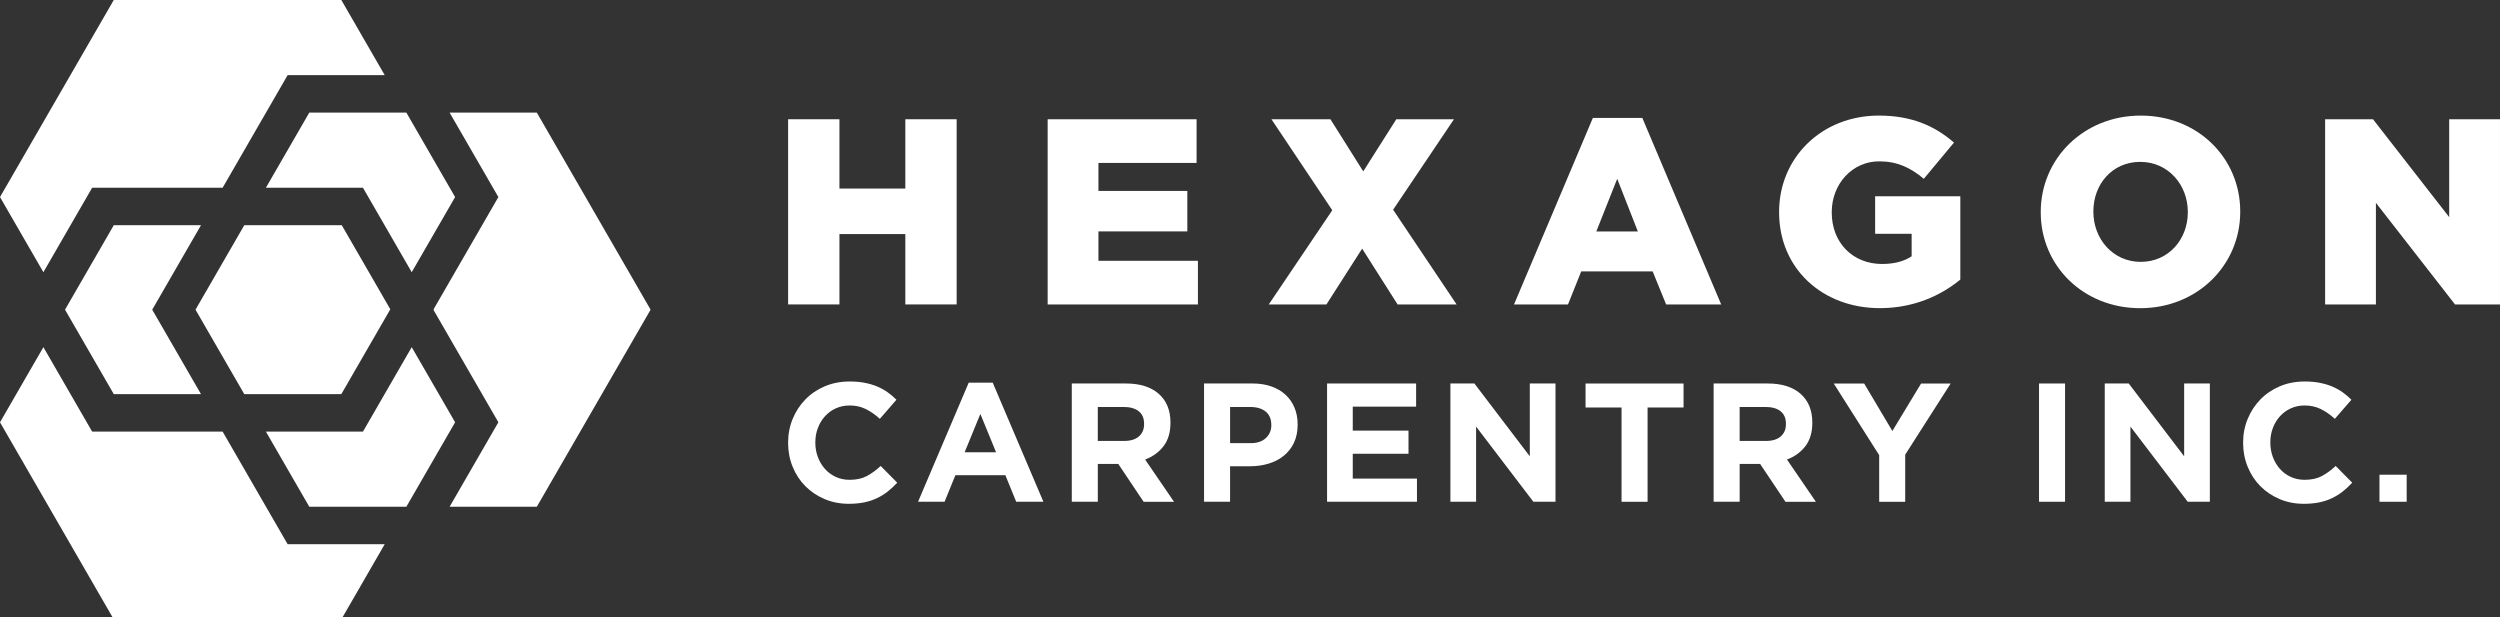 <?xml version="1.0" encoding="UTF-8"?>
<svg id="Layer_1" xmlns="http://www.w3.org/2000/svg" version="1.1" viewBox="0 0 1159.28 286.14">
  <rect x="0" y="0" width="1159.28" height="286.14" fill="#333333" stroke="none"/>
  <!-- Generator: Adobe Illustrator 29.0.0, SVG Export Plug-In . SVG Version: 2.1.0 Build 186)  -->
  <defs>
    <style>
      .st0 {
        fill: #fff;
      }

      .st1 {
        fill: #255b8d;
      }

      .st2 {
        fill: #398dcc;
      }
    </style>
  </defs>
  <g>
    <path class="st1" d="M-3406.2,31.12h18.61v25.14h23.89v-25.14h18.61v67.16h-18.61v-25.52h-23.89v25.52h-18.61V31.12Z"/>
    <path class="st1" d="M-3312.08,31.12h54.02v15.83h-35.6v10.17h32.24v14.68h-32.24v10.65h36.08v15.83h-54.5V31.12Z"/>
    <path class="st1" d="M-3208.84,64.13l-22.07-33.01h21.4l11.9,18.9,11.99-18.9h20.92l-22.07,32.81,23.03,34.35h-21.4l-12.86-20.25-12.95,20.25h-20.92l23.03-34.16Z"/>
    <path class="st1" d="M-3114.33,30.64h17.94l28.59,67.64h-19.96l-4.89-11.99h-25.91l-4.8,11.99h-19.57l28.59-67.64ZM-3098.02,71.81l-7.48-19.09-7.58,19.09h15.06Z"/>
    <path class="st1" d="M-3046.78,64.9v-.19c0-19.57,15.35-34.93,36.17-34.93,11.8,0,20.15,3.65,27.25,9.79l-10.94,13.14c-4.8-4.03-9.59-6.33-16.21-6.33-9.69,0-17.17,8.16-17.17,18.42v.19c0,10.84,7.58,18.61,18.23,18.61,4.51,0,7.96-.96,10.75-2.78v-8.16h-13.24v-13.62h30.9v30.22c-7.1,5.85-16.98,10.36-29.17,10.36-20.92,0-36.56-14.39-36.56-34.73Z"/>
    <path class="st1" d="M-2951.89,64.9v-.19c0-19.29,15.54-34.93,36.27-34.93s36.08,15.45,36.08,34.73v.19c0,19.29-15.54,34.92-36.27,34.92s-36.08-15.45-36.08-34.73ZM-2898.54,64.9v-.19c0-9.69-7-18.13-17.27-18.13s-16.98,8.25-16.98,17.94v.19c0,9.69,7.01,18.13,17.18,18.13s17.08-8.25,17.08-17.94Z"/>
    <path class="st1" d="M-2848.75,31.12h17.37l27.63,35.5V31.12h18.42v67.16h-16.31l-28.69-36.84v36.84h-18.42V31.12Z"/>
  </g>
  <g>
    <path class="st1" d="M-3353.43,166.11c-1.19.94-2.48,1.75-3.89,2.42s-2.95,1.19-4.63,1.53c-1.68.35-3.55.52-5.64.52-3.15,0-6.07-.57-8.76-1.72s-5.02-2.71-6.99-4.69-3.49-4.32-4.6-7.02-1.65-5.58-1.65-8.64v-.12c0-3.06.55-5.93,1.65-8.61s2.63-5.03,4.6-7.05c1.96-2.02,4.31-3.62,7.05-4.78,2.74-1.16,5.76-1.75,9.07-1.75,2,0,3.83.16,5.48.49,1.66.33,3.16.78,4.5,1.35,1.35.57,2.59,1.27,3.74,2.08,1.14.82,2.21,1.72,3.19,2.7l-6,6.92c-1.68-1.51-3.38-2.7-5.12-3.55-1.74-.86-3.69-1.29-5.85-1.29-1.8,0-3.46.35-4.99,1.04-1.53.7-2.85,1.65-3.95,2.88-1.1,1.23-1.96,2.65-2.57,4.26-.61,1.61-.92,3.34-.92,5.18v.12c0,1.84.31,3.58.92,5.21.61,1.63,1.46,3.06,2.54,4.29s2.39,2.2,3.92,2.91c1.53.71,3.22,1.07,5.06,1.07,2.45,0,4.52-.45,6.22-1.35,1.69-.9,3.38-2.12,5.05-3.68l6.01,6.07c-1.1,1.18-2.25,2.25-3.43,3.19Z"/>
    <path class="st1" d="M-3306.86,169.85l-3.92-9.62h-18.14l-3.92,9.62h-9.62l18.38-43.2h8.7l18.38,43.2h-9.87ZM-3319.85,137.99l-5.7,13.91h11.4l-5.7-13.91Z"/>
    <path class="st1" d="M-3260.66,169.85l-9.19-13.73h-7.41v13.73h-9.44v-42.89h19.61c5.11,0,9.08,1.25,11.92,3.74,2.84,2.49,4.26,5.96,4.26,10.42v.12c0,3.47-.85,6.3-2.54,8.49-1.7,2.19-3.91,3.79-6.65,4.81l10.48,15.32h-11.03ZM-3260.47,141.6c0-2.04-.65-3.57-1.96-4.6s-3.12-1.53-5.45-1.53h-9.38v12.32h9.56c2.33,0,4.12-.55,5.36-1.65,1.25-1.1,1.87-2.57,1.87-4.41v-.12Z"/>
    <path class="st1" d="M-3206.12,148.46c-.9,1.88-2.14,3.45-3.71,4.72-1.57,1.27-3.41,2.22-5.51,2.85-2.1.63-4.36.95-6.77.95h-7.17v12.87h-9.44v-42.89h17.53c2.57,0,4.87.36,6.89,1.07,2.02.71,3.74,1.73,5.15,3.03,1.41,1.31,2.49,2.87,3.25,4.69.76,1.82,1.13,3.83,1.13,6.04v.12c0,2.49-.45,4.68-1.35,6.56ZM-3214.33,141.97c0-2.12-.68-3.74-2.05-4.84-1.37-1.1-3.24-1.65-5.61-1.65h-7.29v13.11h7.48c2.37,0,4.21-.62,5.51-1.87s1.96-2.79,1.96-4.63v-.12Z"/>
    <path class="st1" d="M-3194.11,169.85v-42.89h32.29v8.39h-22.98v8.7h20.22v8.4h-20.22v9.01h23.29v8.39h-32.6Z"/>
    <path class="st1" d="M-3119.29,169.85l-20.77-27.27v27.27h-9.31v-42.89h8.7l20.1,26.41v-26.41h9.31v42.89h-8.03Z"/>
    <path class="st1" d="M-3077.87,135.66v34.19h-9.44v-34.19h-13.05v-8.7h35.54v8.7h-13.05Z"/>
    <path class="st1" d="M-3027.87,169.85l-9.19-13.73h-7.41v13.73h-9.44v-42.89h19.61c5.11,0,9.08,1.25,11.92,3.74,2.84,2.49,4.26,5.96,4.26,10.42v.12c0,3.47-.85,6.3-2.54,8.49-1.7,2.19-3.91,3.79-6.65,4.81l10.48,15.32h-11.03ZM-3027.68,141.6c0-2.04-.65-3.57-1.96-4.6s-3.12-1.53-5.45-1.53h-9.38v12.32h9.56c2.33,0,4.12-.55,5.36-1.65,1.25-1.1,1.87-2.57,1.87-4.41v-.12Z"/>
    <path class="st1" d="M-2984.42,152.75v17.1h-9.44v-16.91l-16.48-25.98h11.03l10.23,17.22,10.42-17.22h10.72l-16.48,25.8Z"/>
    <path class="st1" d="M-2935.89,169.85v-42.89h9.44v42.89h-9.44Z"/>
    <path class="st1" d="M-2881.97,169.85l-20.77-27.27v27.27h-9.31v-42.89h8.7l20.1,26.41v-26.41h9.31v42.89h-8.03Z"/>
    <path class="st1" d="M-2825.72,166.11c-1.18.94-2.48,1.75-3.89,2.42s-2.95,1.19-4.63,1.53c-1.68.35-3.55.52-5.64.52-3.15,0-6.07-.57-8.76-1.72s-5.02-2.71-6.99-4.69-3.49-4.32-4.6-7.02c-1.1-2.7-1.65-5.58-1.65-8.64v-.12c0-3.06.55-5.93,1.65-8.61,1.1-2.68,2.63-5.03,4.6-7.05,1.96-2.02,4.31-3.62,7.05-4.78,2.74-1.16,5.76-1.75,9.07-1.75,2,0,3.83.16,5.48.49,1.65.33,3.16.78,4.5,1.35,1.35.57,2.59,1.27,3.74,2.08,1.14.82,2.21,1.72,3.19,2.7l-6.01,6.92c-1.67-1.51-3.38-2.7-5.12-3.55-1.74-.86-3.69-1.29-5.85-1.29-1.8,0-3.46.35-4.99,1.04-1.53.7-2.85,1.65-3.95,2.88-1.1,1.23-1.96,2.65-2.57,4.26-.61,1.61-.92,3.34-.92,5.18v.12c0,1.84.31,3.58.92,5.21.61,1.63,1.46,3.06,2.54,4.29,1.08,1.23,2.39,2.2,3.92,2.91s3.22,1.07,5.06,1.07c2.45,0,4.52-.45,6.22-1.35,1.7-.9,3.38-2.12,5.06-3.68l6,6.07c-1.1,1.18-2.25,2.25-3.43,3.19Z"/>
    <path class="st1" d="M-2812.42,169.85v-9.8h9.87v9.8h-9.87Z"/>
  </g>
  <g>
    <polygon class="st2" points="-3191.63 -12.43 -3244.39 -103.81 -3224.27 -138.65 -3201.66 -99.49 -3141.15 -99.49 -3111 -47.27 -3065.99 -47.27 -3086.11 -12.43 -3191.63 -12.43"/>
    <polygon class="st2" points="-3244.39 -208.25 -3191.63 -299.63 -3086.11 -299.63 -3065.99 -264.79 -3111 -264.79 -3141.15 -212.57 -3201.66 -212.57 -3224.27 -173.41 -3244.39 -208.25"/>
    <polygon class="st2" points="-3035.9 -64.65 -3013.29 -103.81 -3043.33 -155.85 -3043.22 -156.04 -3043.33 -156.22 -3013.29 -208.25 -3035.9 -247.41 -2995.45 -247.41 -2942.7 -156.03 -2995.45 -64.65 -3035.9 -64.65"/>
    <g>
      <polygon class="st2" points="-3151.19 -195.19 -3191.63 -195.19 -3214.24 -156.03 -3191.63 -116.87 -3151.19 -116.87 -3173.8 -156.03 -3151.19 -195.19"/>
      <polygon class="st2" points="-3076.08 -99.49 -3121.09 -99.49 -3100.97 -64.65 -3055.96 -64.65 -3033.35 -103.81 -3053.47 -138.65 -3076.08 -99.49"/>
      <polygon class="st2" points="-3053.47 -173.41 -3033.35 -208.25 -3055.96 -247.41 -3100.97 -247.41 -3121.09 -212.57 -3076.08 -212.57 -3053.47 -173.41"/>
      <polygon class="st2" points="-3085.9 -195.19 -3131.12 -195.19 -3153.73 -156.03 -3131.12 -116.87 -3086.11 -116.87 -3063.4 -156.21 -3085.9 -195.19"/>
    </g>
  </g>
  <g>
    <path class="st1" d="M-2163.11-152.94h23.8v32.14h30.55v-32.14h23.8v85.87h-23.8v-32.63h-30.55v32.63h-23.8v-85.87Z"/>
    <path class="st1" d="M-2042.77-152.94h69.07v20.24h-45.51v13h41.22v18.77h-41.22v13.62h46.13v20.24h-69.68v-85.87Z"/>
    <path class="st1" d="M-1910.77-110.75l-28.22-42.2h27.36l15.21,24.17,15.33-24.17h26.74l-28.22,41.95,29.44,43.92h-27.36l-16.44-25.88-16.56,25.88h-26.74l29.44-43.67Z"/>
    <path class="st1" d="M-1789.94-153.56h22.94l36.56,86.48h-25.52l-6.26-15.33h-33.12l-6.13,15.33h-25.03l36.56-86.48ZM-1769.08-100.93l-9.57-24.41-9.69,24.41h19.26Z"/>
    <path class="st1" d="M-1703.57-109.76v-.24c0-25.03,19.63-44.65,46.25-44.65,15.09,0,25.76,4.66,34.84,12.51l-13.99,16.81c-6.13-5.15-12.27-8.1-20.73-8.1-12.39,0-21.96,10.43-21.96,23.55v.24c0,13.86,9.69,23.8,23.31,23.8,5.77,0,10.18-1.23,13.74-3.56v-10.43h-16.93v-17.42h39.5v38.64c-9.08,7.48-21.71,13.25-37.29,13.25-26.74,0-46.74-18.4-46.74-44.41Z"/>
    <path class="st1" d="M-1582.25-109.76v-.24c0-24.66,19.87-44.65,46.37-44.65s46.13,19.75,46.13,44.41v.25c0,24.66-19.87,44.65-46.37,44.65s-46.13-19.75-46.13-44.41ZM-1514.04-109.76v-.24c0-12.39-8.95-23.19-22.08-23.19s-21.72,10.55-21.72,22.94v.25c0,12.39,8.96,23.18,21.96,23.18s21.84-10.55,21.84-22.94Z"/>
    <path class="st1" d="M-1450.38-152.94h22.2l35.33,45.39v-45.39h23.55v85.87h-20.85l-36.68-47.11v47.11h-23.55v-85.87Z"/>
  </g>
  <g>
    <path class="st1" d="M-2116.88,19.64c-1.52,1.2-3.17,2.23-4.98,3.1-1.8.86-3.77,1.52-5.91,1.96-2.14.44-4.54.67-7.21.67-4.02,0-7.76-.73-11.2-2.19s-6.42-3.46-8.93-5.99c-2.51-2.53-4.47-5.52-5.88-8.97s-2.12-7.13-2.12-11.05v-.16c0-3.92.71-7.59,2.12-11.01,1.41-3.42,3.37-6.43,5.88-9.01,2.51-2.59,5.51-4.62,9.01-6.11,3.5-1.49,7.36-2.23,11.6-2.23,2.56,0,4.9.21,7.01.63,2.12.42,4.04.99,5.76,1.72,1.72.73,3.32,1.62,4.78,2.66,1.46,1.05,2.82,2.19,4.07,3.45l-7.68,8.85c-2.14-1.93-4.32-3.45-6.54-4.54-2.22-1.1-4.71-1.65-7.48-1.65-2.3,0-4.43.44-6.39,1.33-1.96.89-3.64,2.12-5.05,3.68-1.41,1.57-2.51,3.38-3.29,5.45-.78,2.06-1.17,4.27-1.17,6.62v.16c0,2.35.39,4.57,1.17,6.66.78,2.09,1.87,3.92,3.25,5.48,1.38,1.57,3.06,2.81,5.01,3.72,1.96.91,4.11,1.37,6.46,1.37,3.13,0,5.78-.57,7.95-1.72,2.17-1.15,4.32-2.71,6.46-4.7l7.68,7.76c-1.41,1.51-2.87,2.87-4.39,4.07Z"/>
    <path class="st1" d="M-2057.34,24.42l-5.01-12.3h-23.19l-5.01,12.3h-12.3l23.5-55.23h11.12l23.5,55.23h-12.61ZM-2073.95-16.32l-7.29,17.78h14.57l-7.29-17.78Z"/>
    <path class="st1" d="M-1998.27,24.42l-11.75-17.55h-9.48v17.55h-12.07V-30.42h25.07c6.53,0,11.61,1.59,15.24,4.78,3.63,3.19,5.45,7.63,5.45,13.32v.16c0,4.44-1.09,8.06-3.25,10.85-2.17,2.79-5,4.84-8.5,6.15l13.4,19.59h-14.1ZM-1998.04-11.69c0-2.61-.84-4.57-2.51-5.88s-4-1.96-6.97-1.96h-11.99V-3.78h12.22c2.98,0,5.26-.71,6.86-2.12,1.59-1.41,2.39-3.29,2.39-5.64v-.16Z"/>
    <path class="st1" d="M-1928.54-2.92c-1.15,2.4-2.73,4.41-4.74,6.03-2.01,1.62-4.36,2.83-7.05,3.64-2.69.81-5.58,1.21-8.66,1.21h-9.17v16.45h-12.07V-30.42h22.41c3.29,0,6.23.46,8.81,1.37,2.58.91,4.78,2.21,6.58,3.88,1.8,1.67,3.19,3.67,4.15,5.99.97,2.32,1.45,4.9,1.45,7.72v.16c0,3.19-.58,5.98-1.72,8.38ZM-1939.04-11.22c0-2.72-.88-4.78-2.62-6.19-1.75-1.41-4.14-2.12-7.17-2.12h-9.32V-2.76h9.56c3.03,0,5.38-.8,7.05-2.39s2.51-3.56,2.51-5.91v-.16Z"/>
    <path class="st1" d="M-1913.19,24.42V-30.42h41.29v10.73h-29.38v11.12h25.85V2.17h-25.85v11.52h29.77v10.73h-41.68Z"/>
    <path class="st1" d="M-1817.53,24.42l-26.56-34.86V24.42h-11.91V-30.42h11.12l25.7,33.77V-30.42h11.91V24.42h-10.26Z"/>
    <path class="st1" d="M-1764.57-19.29V24.42h-12.07V-19.29h-16.69v-11.12h45.44v11.12h-16.69Z"/>
    <path class="st1" d="M-1700.64,24.42l-11.75-17.55h-9.48v17.55h-12.07V-30.42h25.07c6.53,0,11.61,1.59,15.24,4.78,3.63,3.19,5.45,7.63,5.45,13.32v.16c0,4.44-1.09,8.06-3.25,10.85-2.17,2.79-5,4.84-8.5,6.15l13.4,19.59h-14.1ZM-1700.4-11.69c0-2.61-.84-4.57-2.51-5.88s-4-1.96-6.97-1.96h-11.99V-3.78h12.22c2.98,0,5.26-.71,6.86-2.12,1.59-1.41,2.39-3.29,2.39-5.64v-.16Z"/>
    <path class="st1" d="M-1645.09,2.57v21.86h-12.07V2.8l-21.07-33.22h14.1l13.08,22.02,13.32-22.02h13.71l-21.07,32.98Z"/>
    <path class="st1" d="M-1583.05,24.42V-30.42h12.07V24.42h-12.07Z"/>
    <path class="st1" d="M-1514.1,24.42l-26.56-34.86V24.42h-11.91V-30.42h11.12l25.7,33.77V-30.42h11.91V24.42h-10.26Z"/>
    <path class="st1" d="M-1442.18,19.64c-1.51,1.2-3.17,2.23-4.97,3.1-1.8.86-3.77,1.52-5.91,1.96-2.14.44-4.54.67-7.21.67-4.02,0-7.76-.73-11.2-2.19s-6.42-3.46-8.93-5.99c-2.51-2.53-4.47-5.52-5.88-8.97-1.41-3.45-2.12-7.13-2.12-11.05v-.16c0-3.92.7-7.59,2.12-11.01,1.41-3.42,3.37-6.43,5.88-9.01,2.51-2.59,5.51-4.62,9.01-6.11,3.5-1.49,7.36-2.23,11.59-2.23,2.56,0,4.9.21,7.01.63,2.12.42,4.04.99,5.76,1.72,1.72.73,3.32,1.62,4.78,2.66,1.46,1.05,2.82,2.19,4.07,3.45l-7.68,8.85c-2.14-1.93-4.32-3.45-6.54-4.54-2.22-1.1-4.71-1.65-7.48-1.65-2.3,0-4.43.44-6.39,1.33-1.96.89-3.64,2.12-5.05,3.68-1.41,1.57-2.51,3.38-3.29,5.45-.78,2.06-1.17,4.27-1.17,6.62v.16c0,2.35.39,4.57,1.17,6.66.78,2.09,1.87,3.92,3.25,5.48,1.38,1.57,3.06,2.81,5.01,3.72,1.96.91,4.11,1.37,6.46,1.37,3.13,0,5.78-.57,7.95-1.72,2.17-1.15,4.32-2.71,6.46-4.7l7.68,7.76c-1.41,1.51-2.87,2.87-4.39,4.07Z"/>
    <path class="st1" d="M-1425.18,24.42v-12.54h12.61v12.54h-12.61Z"/>
  </g>
  <g>
    <polygon class="st2" points="-2475.81 78.95 -2528.57 -12.43 -2508.45 -47.27 -2485.84 -8.11 -2425.33 -8.11 -2395.18 44.11 -2350.17 44.11 -2370.29 78.95 -2475.81 78.95"/>
    <polygon class="st2" points="-2528.57 -116.87 -2475.81 -208.25 -2370.29 -208.25 -2350.17 -173.41 -2395.18 -173.41 -2425.33 -121.19 -2485.84 -121.19 -2508.45 -82.03 -2528.57 -116.87"/>
    <polygon class="st2" points="-2320.07 26.73 -2297.47 -12.43 -2327.51 -64.47 -2327.4 -64.66 -2327.5 -64.84 -2297.47 -116.87 -2320.07 -156.03 -2279.63 -156.03 -2226.87 -64.65 -2279.63 26.73 -2320.07 26.73"/>
    <g>
      <polygon class="st2" points="-2435.37 -103.81 -2475.81 -103.81 -2498.42 -64.65 -2475.81 -25.49 -2435.37 -25.49 -2457.97 -64.65 -2435.37 -103.81"/>
      <polygon class="st2" points="-2360.26 -8.11 -2405.27 -8.11 -2385.15 26.73 -2340.14 26.73 -2317.53 -12.43 -2337.65 -47.27 -2360.26 -8.11"/>
      <polygon class="st2" points="-2337.65 -82.03 -2317.53 -116.87 -2340.14 -156.03 -2385.15 -156.03 -2405.27 -121.19 -2360.26 -121.19 -2337.65 -82.03"/>
      <polygon class="st2" points="-2370.08 -103.81 -2415.3 -103.81 -2437.91 -64.65 -2415.3 -25.49 -2370.29 -25.49 -2347.57 -64.83 -2370.08 -103.81"/>
    </g>
  </g>
  <rect class="st2" x="-3666.36" y="286.14" width="2543.5" height="699"/>
  <rect class="st1" x="-3666.36" y="985.14" width="2543.5" height="699"/>
  <g>
    <path class="st0" d="M-3406.2,710.67h18.61v25.14h23.89v-25.14h18.61v67.16h-18.61v-25.52h-23.89v25.52h-18.61v-67.16Z"/>
    <path class="st0" d="M-3312.08,710.67h54.02v15.83h-35.6v10.17h32.24v14.68h-32.24v10.65h36.08v15.83h-54.5v-67.16Z"/>
    <path class="st0" d="M-3208.84,743.68l-22.07-33.01h21.4l11.9,18.9,11.99-18.9h20.92l-22.07,32.81,23.03,34.35h-21.4l-12.86-20.25-12.95,20.25h-20.92l23.03-34.16Z"/>
    <path class="st0" d="M-3114.33,710.19h17.94l28.59,67.64h-19.96l-4.89-11.99h-25.91l-4.8,11.99h-19.57l28.59-67.64ZM-3098.02,751.35l-7.48-19.09-7.58,19.09h15.06Z"/>
    <path class="st0" d="M-3046.78,744.44v-.19c0-19.57,15.35-34.93,36.17-34.93,11.8,0,20.15,3.65,27.25,9.79l-10.94,13.14c-4.8-4.03-9.59-6.33-16.21-6.33-9.69,0-17.17,8.16-17.17,18.42v.19c0,10.84,7.58,18.61,18.23,18.61,4.51,0,7.96-.96,10.75-2.78v-8.16h-13.24v-13.62h30.9v30.22c-7.1,5.85-16.98,10.36-29.17,10.36-20.92,0-36.56-14.39-36.56-34.73Z"/>
    <path class="st0" d="M-2951.89,744.44v-.19c0-19.29,15.54-34.93,36.27-34.93s36.08,15.45,36.08,34.73v.19c0,19.29-15.54,34.92-36.27,34.92s-36.08-15.45-36.08-34.73ZM-2898.54,744.44v-.19c0-9.69-7-18.13-17.27-18.13s-16.98,8.25-16.98,17.94v.19c0,9.69,7.01,18.13,17.18,18.13s17.08-8.25,17.08-17.94Z"/>
    <path class="st0" d="M-2848.75,710.67h17.37l27.63,35.5v-35.5h18.42v67.16h-16.31l-28.69-36.84v36.84h-18.42v-67.16Z"/>
  </g>
  <g>
    <path class="st0" d="M-3353.43,845.66c-1.19.94-2.48,1.75-3.89,2.42s-2.95,1.19-4.63,1.53c-1.68.35-3.55.52-5.64.52-3.15,0-6.07-.57-8.76-1.72s-5.02-2.71-6.99-4.69-3.49-4.32-4.6-7.02-1.65-5.58-1.65-8.64v-.12c0-3.06.55-5.93,1.65-8.61s2.63-5.03,4.6-7.05c1.96-2.02,4.31-3.62,7.05-4.78,2.74-1.16,5.76-1.75,9.07-1.75,2,0,3.83.16,5.48.49,1.66.33,3.16.78,4.5,1.35,1.35.57,2.59,1.27,3.74,2.08,1.14.82,2.21,1.72,3.19,2.7l-6,6.92c-1.68-1.51-3.38-2.7-5.12-3.55-1.74-.86-3.69-1.29-5.85-1.29-1.8,0-3.46.35-4.99,1.04-1.53.7-2.85,1.65-3.95,2.88-1.1,1.23-1.96,2.65-2.57,4.26-.61,1.61-.92,3.34-.92,5.18v.12c0,1.84.31,3.58.92,5.21.61,1.63,1.46,3.06,2.54,4.29s2.39,2.2,3.92,2.91c1.53.71,3.22,1.07,5.06,1.07,2.45,0,4.52-.45,6.22-1.35,1.69-.9,3.38-2.12,5.05-3.68l6.01,6.07c-1.1,1.18-2.25,2.25-3.43,3.19Z"/>
    <path class="st0" d="M-3306.86,849.4l-3.92-9.62h-18.14l-3.92,9.62h-9.62l18.38-43.2h8.7l18.38,43.2h-9.87ZM-3319.85,817.53l-5.7,13.91h11.4l-5.7-13.91Z"/>
    <path class="st0" d="M-3260.66,849.4l-9.19-13.73h-7.41v13.73h-9.44v-42.89h19.61c5.11,0,9.08,1.25,11.92,3.74,2.84,2.49,4.26,5.96,4.26,10.42v.12c0,3.47-.85,6.3-2.54,8.49-1.7,2.19-3.91,3.79-6.65,4.81l10.48,15.32h-11.03ZM-3260.47,821.15c0-2.04-.65-3.57-1.96-4.6s-3.12-1.53-5.45-1.53h-9.38v12.32h9.56c2.33,0,4.12-.55,5.36-1.65,1.25-1.1,1.87-2.57,1.87-4.41v-.12Z"/>
    <path class="st0" d="M-3206.12,828.01c-.9,1.88-2.14,3.45-3.71,4.72-1.57,1.27-3.41,2.22-5.51,2.85-2.1.63-4.36.95-6.77.95h-7.17v12.87h-9.44v-42.89h17.53c2.57,0,4.87.36,6.89,1.07,2.02.71,3.74,1.73,5.15,3.03,1.41,1.31,2.49,2.87,3.25,4.69.76,1.82,1.13,3.83,1.13,6.04v.12c0,2.49-.45,4.68-1.35,6.56ZM-3214.33,821.51c0-2.12-.68-3.74-2.05-4.84-1.37-1.1-3.24-1.65-5.61-1.65h-7.29v13.11h7.48c2.37,0,4.21-.62,5.51-1.87s1.96-2.79,1.96-4.63v-.12Z"/>
    <path class="st0" d="M-3194.11,849.4v-42.89h32.29v8.39h-22.98v8.7h20.22v8.4h-20.22v9.01h23.29v8.39h-32.6Z"/>
    <path class="st0" d="M-3119.29,849.4l-20.77-27.27v27.27h-9.31v-42.89h8.7l20.1,26.41v-26.41h9.31v42.89h-8.03Z"/>
    <path class="st0" d="M-3077.87,815.2v34.19h-9.44v-34.19h-13.05v-8.7h35.54v8.7h-13.05Z"/>
    <path class="st0" d="M-3027.87,849.4l-9.19-13.73h-7.41v13.73h-9.44v-42.89h19.61c5.11,0,9.08,1.25,11.92,3.74,2.84,2.49,4.26,5.96,4.26,10.42v.12c0,3.47-.85,6.3-2.54,8.49-1.7,2.19-3.91,3.79-6.65,4.81l10.48,15.32h-11.03ZM-3027.68,821.15c0-2.04-.65-3.57-1.96-4.6s-3.12-1.53-5.45-1.53h-9.38v12.32h9.56c2.33,0,4.12-.55,5.36-1.65,1.25-1.1,1.87-2.57,1.87-4.41v-.12Z"/>
    <path class="st0" d="M-2984.42,832.3v17.1h-9.44v-16.91l-16.48-25.98h11.03l10.23,17.22,10.42-17.22h10.72l-16.48,25.8Z"/>
    <path class="st0" d="M-2935.89,849.4v-42.89h9.44v42.89h-9.44Z"/>
    <path class="st0" d="M-2881.97,849.4l-20.77-27.27v27.27h-9.31v-42.89h8.7l20.1,26.41v-26.41h9.31v42.89h-8.03Z"/>
    <path class="st0" d="M-2825.72,845.66c-1.18.94-2.48,1.75-3.89,2.42s-2.95,1.19-4.63,1.53c-1.68.35-3.55.52-5.64.52-3.15,0-6.07-.57-8.76-1.72s-5.02-2.71-6.99-4.69-3.49-4.32-4.6-7.02c-1.1-2.7-1.65-5.58-1.65-8.64v-.12c0-3.06.55-5.93,1.65-8.61,1.1-2.68,2.63-5.03,4.6-7.05,1.96-2.02,4.31-3.62,7.05-4.78,2.74-1.16,5.76-1.75,9.07-1.75,2,0,3.83.16,5.48.49,1.65.33,3.16.78,4.5,1.35,1.35.57,2.59,1.27,3.74,2.08,1.14.82,2.21,1.72,3.19,2.7l-6.01,6.92c-1.67-1.51-3.38-2.7-5.12-3.55-1.74-.86-3.69-1.29-5.85-1.29-1.8,0-3.46.35-4.99,1.04-1.53.7-2.85,1.65-3.95,2.88-1.1,1.23-1.96,2.65-2.57,4.26-.61,1.61-.92,3.34-.92,5.18v.12c0,1.84.31,3.58.92,5.21.61,1.63,1.46,3.06,2.54,4.29,1.08,1.23,2.39,2.2,3.92,2.91s3.22,1.07,5.06,1.07c2.45,0,4.52-.45,6.22-1.35,1.7-.9,3.38-2.12,5.06-3.68l6,6.07c-1.1,1.18-2.25,2.25-3.43,3.19Z"/>
    <path class="st0" d="M-2812.42,849.4v-9.8h9.87v9.8h-9.87Z"/>
  </g>
  <g>
    <polygon class="st0" points="-3191.63 667.11 -3244.39 575.73 -3224.27 540.89 -3201.66 580.06 -3141.15 580.06 -3111 632.27 -3065.99 632.27 -3086.11 667.11 -3191.63 667.11"/>
    <polygon class="st0" points="-3244.39 471.3 -3191.63 379.92 -3086.11 379.92 -3065.99 414.76 -3111 414.76 -3141.15 466.98 -3201.66 466.98 -3224.27 506.14 -3244.39 471.3"/>
    <polygon class="st0" points="-3035.9 614.9 -3013.29 575.73 -3043.33 523.7 -3043.22 523.51 -3043.33 523.33 -3013.29 471.3 -3035.9 432.13 -2995.45 432.13 -2942.7 523.52 -2995.45 614.9 -3035.9 614.9"/>
    <g>
      <polygon class="st0" points="-3151.19 484.35 -3191.63 484.35 -3214.24 523.52 -3191.63 562.68 -3151.19 562.68 -3173.8 523.52 -3151.19 484.35"/>
      <polygon class="st0" points="-3076.08 580.06 -3121.09 580.06 -3100.97 614.9 -3055.96 614.9 -3033.35 575.73 -3053.47 540.89 -3076.08 580.06"/>
      <polygon class="st0" points="-3053.47 506.14 -3033.35 471.3 -3055.96 432.13 -3100.97 432.13 -3121.09 466.98 -3076.08 466.98 -3053.47 506.14"/>
      <polygon class="st0" points="-3085.9 484.35 -3131.12 484.35 -3153.73 523.52 -3131.12 562.68 -3086.11 562.68 -3063.4 523.33 -3085.9 484.35"/>
    </g>
  </g>
  <g>
    <path class="st0" d="M-2163.11,526.6h23.8v32.14h30.55v-32.14h23.8v85.87h-23.8v-32.63h-30.55v32.63h-23.8v-85.87Z"/>
    <path class="st0" d="M-2042.77,526.6h69.07v20.24h-45.51v13h41.22v18.77h-41.22v13.62h46.13v20.24h-69.68v-85.87Z"/>
    <path class="st0" d="M-1910.77,568.8l-28.22-42.2h27.36l15.21,24.17,15.33-24.17h26.74l-28.22,41.95,29.44,43.92h-27.36l-16.44-25.88-16.56,25.88h-26.74l29.44-43.67Z"/>
    <path class="st0" d="M-1789.94,525.99h22.94l36.56,86.48h-25.52l-6.26-15.33h-33.12l-6.13,15.33h-25.03l36.56-86.48ZM-1769.08,578.61l-9.57-24.41-9.69,24.41h19.26Z"/>
    <path class="st0" d="M-1703.57,569.78v-.24c0-25.03,19.63-44.65,46.25-44.65,15.09,0,25.76,4.66,34.84,12.51l-13.99,16.81c-6.13-5.15-12.27-8.1-20.73-8.1-12.39,0-21.96,10.43-21.96,23.55v.24c0,13.86,9.69,23.8,23.31,23.8,5.77,0,10.18-1.23,13.74-3.56v-10.43h-16.93v-17.42h39.5v38.64c-9.08,7.48-21.71,13.25-37.29,13.25-26.74,0-46.74-18.4-46.74-44.41Z"/>
    <path class="st0" d="M-1582.25,569.78v-.24c0-24.66,19.87-44.65,46.37-44.65s46.13,19.75,46.13,44.41v.25c0,24.66-19.87,44.65-46.37,44.65s-46.13-19.75-46.13-44.41ZM-1514.04,569.78v-.24c0-12.39-8.95-23.19-22.08-23.19s-21.72,10.55-21.72,22.94v.25c0,12.39,8.96,23.18,21.96,23.18s21.84-10.55,21.84-22.94Z"/>
    <path class="st0" d="M-1450.38,526.6h22.2l35.33,45.39v-45.39h23.55v85.87h-20.85l-36.68-47.11v47.11h-23.55v-85.87Z"/>
  </g>
  <g>
    <path class="st0" d="M-2116.88,699.19c-1.52,1.2-3.17,2.23-4.98,3.1s-3.77,1.52-5.91,1.96c-2.14.44-4.54.67-7.21.67-4.02,0-7.76-.73-11.2-2.19s-6.42-3.46-8.93-5.99-4.47-5.52-5.88-8.97-2.12-7.13-2.12-11.05v-.16c0-3.92.71-7.59,2.12-11.01,1.41-3.42,3.37-6.43,5.88-9.01,2.51-2.59,5.51-4.62,9.01-6.11,3.5-1.49,7.36-2.23,11.6-2.23,2.56,0,4.9.21,7.01.63,2.12.42,4.04.99,5.76,1.72,1.72.73,3.32,1.62,4.78,2.66,1.46,1.05,2.82,2.19,4.07,3.45l-7.68,8.85c-2.14-1.93-4.32-3.45-6.54-4.54-2.22-1.1-4.71-1.65-7.48-1.65-2.3,0-4.43.44-6.39,1.33-1.96.89-3.64,2.12-5.05,3.68-1.41,1.57-2.51,3.38-3.29,5.45-.78,2.06-1.17,4.27-1.17,6.62v.16c0,2.35.39,4.57,1.17,6.66.78,2.09,1.87,3.92,3.25,5.48,1.38,1.57,3.06,2.81,5.01,3.72,1.96.91,4.11,1.37,6.46,1.37,3.13,0,5.78-.57,7.95-1.72,2.17-1.15,4.32-2.71,6.46-4.7l7.68,7.76c-1.41,1.51-2.87,2.87-4.39,4.07Z"/>
    <path class="st0" d="M-2057.34,703.97l-5.01-12.3h-23.19l-5.01,12.3h-12.3l23.5-55.23h11.12l23.5,55.23h-12.61ZM-2073.95,663.23l-7.29,17.78h14.57l-7.29-17.78Z"/>
    <path class="st0" d="M-1998.27,703.97l-11.75-17.55h-9.48v17.55h-12.07v-54.84h25.07c6.53,0,11.61,1.59,15.24,4.78,3.63,3.19,5.45,7.63,5.45,13.32v.16c0,4.44-1.09,8.06-3.25,10.85-2.17,2.79-5,4.84-8.5,6.15l13.4,19.59h-14.1ZM-1998.04,667.85c0-2.61-.84-4.57-2.51-5.88-1.67-1.31-4-1.96-6.97-1.96h-11.99v15.75h12.22c2.98,0,5.26-.71,6.86-2.12,1.59-1.41,2.39-3.29,2.39-5.64v-.16Z"/>
    <path class="st0" d="M-1928.54,676.63c-1.15,2.4-2.73,4.41-4.74,6.03-2.01,1.62-4.36,2.83-7.05,3.64-2.69.81-5.58,1.21-8.66,1.21h-9.17v16.45h-12.07v-54.84h22.41c3.29,0,6.23.46,8.81,1.37,2.58.91,4.78,2.21,6.58,3.88,1.8,1.67,3.19,3.67,4.15,5.99.97,2.32,1.45,4.9,1.45,7.72v.16c0,3.19-.58,5.98-1.72,8.38ZM-1939.04,668.32c0-2.72-.88-4.78-2.62-6.19-1.75-1.41-4.14-2.12-7.17-2.12h-9.32v16.77h9.56c3.03,0,5.38-.8,7.05-2.39,1.67-1.59,2.51-3.56,2.51-5.91v-.16Z"/>
    <path class="st0" d="M-1913.19,703.97v-54.84h41.29v10.73h-29.38v11.12h25.85v10.73h-25.85v11.52h29.77v10.73h-41.68Z"/>
    <path class="st0" d="M-1817.53,703.97l-26.56-34.86v34.86h-11.91v-54.84h11.12l25.7,33.77v-33.77h11.91v54.84h-10.26Z"/>
    <path class="st0" d="M-1764.57,660.25v43.72h-12.07v-43.72h-16.69v-11.12h45.44v11.12h-16.69Z"/>
    <path class="st0" d="M-1700.64,703.97l-11.75-17.55h-9.48v17.55h-12.07v-54.84h25.07c6.53,0,11.61,1.59,15.24,4.78,3.63,3.19,5.45,7.63,5.45,13.32v.16c0,4.44-1.09,8.06-3.25,10.85-2.17,2.79-5,4.84-8.5,6.15l13.4,19.59h-14.1ZM-1700.4,667.85c0-2.61-.84-4.57-2.51-5.88-1.67-1.31-4-1.96-6.97-1.96h-11.99v15.75h12.22c2.98,0,5.26-.71,6.86-2.12,1.59-1.41,2.39-3.29,2.39-5.64v-.16Z"/>
    <path class="st0" d="M-1645.09,682.11v21.86h-12.07v-21.62l-21.07-33.22h14.1l13.08,22.02,13.32-22.02h13.71l-21.07,32.98Z"/>
    <path class="st0" d="M-1583.05,703.97v-54.84h12.07v54.84h-12.07Z"/>
    <path class="st0" d="M-1514.1,703.97l-26.56-34.86v34.86h-11.91v-54.84h11.12l25.7,33.77v-33.77h11.91v54.84h-10.26Z"/>
    <path class="st0" d="M-1442.18,699.19c-1.51,1.2-3.17,2.23-4.97,3.1s-3.77,1.52-5.91,1.96c-2.14.44-4.54.67-7.21.67-4.02,0-7.76-.73-11.2-2.19s-6.42-3.46-8.93-5.99-4.47-5.52-5.88-8.97c-1.41-3.45-2.12-7.13-2.12-11.05v-.16c0-3.92.7-7.59,2.12-11.01,1.41-3.42,3.37-6.43,5.88-9.01,2.51-2.59,5.51-4.62,9.01-6.11,3.5-1.49,7.36-2.23,11.59-2.23,2.56,0,4.9.21,7.01.63,2.12.42,4.04.99,5.76,1.72,1.72.73,3.32,1.62,4.78,2.66,1.46,1.05,2.82,2.19,4.07,3.45l-7.68,8.85c-2.14-1.93-4.32-3.45-6.54-4.54-2.22-1.1-4.71-1.65-7.48-1.65-2.3,0-4.43.44-6.39,1.33-1.96.89-3.64,2.12-5.05,3.68-1.41,1.57-2.51,3.38-3.29,5.45-.78,2.06-1.17,4.27-1.17,6.62v.16c0,2.35.39,4.57,1.17,6.66.78,2.09,1.87,3.92,3.25,5.48,1.38,1.57,3.06,2.81,5.01,3.72,1.96.91,4.11,1.37,6.46,1.37,3.13,0,5.78-.57,7.95-1.72,2.17-1.15,4.32-2.71,6.46-4.7l7.68,7.76c-1.41,1.51-2.87,2.87-4.39,4.07Z"/>
    <path class="st0" d="M-1425.18,703.97v-12.54h12.61v12.54h-12.61Z"/>
  </g>
  <g>
    <polygon class="st0" points="-2475.81 758.5 -2528.57 667.11 -2508.45 632.27 -2485.84 671.44 -2425.33 671.44 -2395.18 723.65 -2350.17 723.65 -2370.29 758.5 -2475.81 758.5"/>
    <polygon class="st0" points="-2528.57 562.68 -2475.81 471.3 -2370.29 471.3 -2350.17 506.14 -2395.18 506.14 -2425.33 558.36 -2485.84 558.36 -2508.45 597.52 -2528.57 562.68"/>
    <polygon class="st0" points="-2320.07 706.28 -2297.47 667.12 -2327.51 615.08 -2327.4 614.89 -2327.5 614.71 -2297.47 562.68 -2320.07 523.52 -2279.63 523.52 -2226.87 614.9 -2279.63 706.28 -2320.07 706.28"/>
    <g>
      <polygon class="st0" points="-2435.37 575.73 -2475.81 575.73 -2498.42 614.9 -2475.81 654.06 -2435.37 654.06 -2457.97 614.9 -2435.37 575.73"/>
      <polygon class="st0" points="-2360.26 671.44 -2405.27 671.44 -2385.15 706.28 -2340.14 706.28 -2317.53 667.11 -2337.65 632.27 -2360.26 671.44"/>
      <polygon class="st0" points="-2337.65 597.52 -2317.53 562.68 -2340.14 523.52 -2385.15 523.52 -2405.27 558.36 -2360.26 558.36 -2337.65 597.52"/>
      <polygon class="st0" points="-2370.08 575.73 -2415.3 575.73 -2437.91 614.9 -2415.3 654.06 -2370.29 654.06 -2347.57 614.71 -2370.08 575.73"/>
    </g>
  </g>
  <g>
    <path class="st0" d="M-3406.2,1430.28h18.61v25.14h23.89v-25.14h18.61v67.16h-18.61v-25.52h-23.89v25.52h-18.61v-67.16Z"/>
    <path class="st0" d="M-3312.08,1430.28h54.02v15.83h-35.6v10.17h32.24v14.68h-32.24v10.65h36.08v15.83h-54.5v-67.16Z"/>
    <path class="st0" d="M-3208.84,1463.29l-22.07-33.01h21.4l11.9,18.9,11.99-18.9h20.92l-22.07,32.81,23.03,34.35h-21.4l-12.86-20.25-12.95,20.25h-20.92l23.03-34.16Z"/>
    <path class="st0" d="M-3114.33,1429.8h17.94l28.59,67.64h-19.96l-4.89-11.99h-25.91l-4.8,11.99h-19.57l28.59-67.64ZM-3098.02,1470.96l-7.48-19.09-7.58,19.09h15.06Z"/>
    <path class="st0" d="M-3046.78,1464.06v-.19c0-19.57,15.35-34.93,36.17-34.93,11.8,0,20.15,3.65,27.25,9.79l-10.94,13.14c-4.8-4.03-9.59-6.33-16.21-6.33-9.69,0-17.17,8.16-17.17,18.42v.19c0,10.84,7.58,18.61,18.23,18.61,4.51,0,7.96-.96,10.75-2.78v-8.16h-13.24v-13.62h30.9v30.22c-7.1,5.85-16.98,10.36-29.17,10.36-20.92,0-36.56-14.39-36.56-34.73Z"/>
    <path class="st0" d="M-2951.89,1464.06v-.19c0-19.29,15.54-34.93,36.27-34.93s36.08,15.45,36.08,34.73v.19c0,19.29-15.54,34.92-36.27,34.92s-36.08-15.45-36.08-34.73ZM-2898.54,1464.06v-.19c0-9.69-7-18.13-17.27-18.13s-16.98,8.25-16.98,17.94v.19c0,9.69,7.01,18.13,17.18,18.13s17.08-8.25,17.08-17.94Z"/>
    <path class="st0" d="M-2848.75,1430.28h17.37l27.63,35.5v-35.5h18.42v67.16h-16.31l-28.69-36.84v36.84h-18.42v-67.16Z"/>
  </g>
  <g>
    <path class="st0" d="M-3353.43,1565.27c-1.19.94-2.48,1.75-3.89,2.42s-2.95,1.19-4.63,1.53c-1.68.35-3.55.52-5.64.52-3.15,0-6.07-.57-8.76-1.72s-5.02-2.71-6.99-4.69-3.49-4.32-4.6-7.02-1.65-5.58-1.65-8.64v-.12c0-3.06.55-5.93,1.65-8.61s2.63-5.03,4.6-7.05c1.96-2.02,4.31-3.62,7.05-4.78,2.74-1.16,5.76-1.75,9.07-1.75,2,0,3.83.16,5.48.49,1.66.33,3.16.78,4.5,1.35,1.35.57,2.59,1.27,3.74,2.08,1.14.82,2.21,1.72,3.19,2.7l-6,6.92c-1.68-1.51-3.38-2.7-5.12-3.55-1.74-.86-3.69-1.29-5.85-1.29-1.8,0-3.46.35-4.99,1.04-1.53.7-2.85,1.65-3.95,2.88-1.1,1.23-1.96,2.65-2.57,4.26-.61,1.61-.92,3.34-.92,5.18v.12c0,1.84.31,3.58.92,5.21.61,1.63,1.46,3.06,2.54,4.29s2.39,2.2,3.92,2.91c1.53.71,3.22,1.07,5.06,1.07,2.45,0,4.52-.45,6.22-1.35,1.69-.9,3.38-2.12,5.05-3.68l6.01,6.07c-1.1,1.18-2.25,2.25-3.43,3.19Z"/>
    <path class="st0" d="M-3306.86,1569.01l-3.92-9.62h-18.14l-3.92,9.62h-9.62l18.38-43.2h8.7l18.38,43.2h-9.87ZM-3319.85,1537.14l-5.7,13.91h11.4l-5.7-13.91Z"/>
    <path class="st0" d="M-3260.66,1569.01l-9.19-13.73h-7.41v13.73h-9.44v-42.89h19.61c5.11,0,9.08,1.25,11.92,3.74,2.84,2.49,4.26,5.96,4.26,10.42v.12c0,3.47-.85,6.3-2.54,8.49-1.7,2.19-3.91,3.79-6.65,4.81l10.48,15.32h-11.03ZM-3260.47,1540.76c0-2.04-.65-3.57-1.96-4.6s-3.12-1.53-5.45-1.53h-9.38v12.32h9.56c2.33,0,4.12-.55,5.36-1.65,1.25-1.1,1.87-2.57,1.87-4.41v-.12Z"/>
    <path class="st0" d="M-3206.12,1547.62c-.9,1.88-2.14,3.45-3.71,4.72-1.57,1.27-3.41,2.22-5.51,2.85-2.1.63-4.36.95-6.77.95h-7.17v12.87h-9.44v-42.89h17.53c2.57,0,4.87.36,6.89,1.07,2.02.71,3.74,1.73,5.15,3.03,1.41,1.31,2.49,2.87,3.25,4.69.76,1.82,1.13,3.83,1.13,6.04v.12c0,2.49-.45,4.68-1.35,6.56ZM-3214.33,1541.13c0-2.12-.68-3.74-2.05-4.84-1.37-1.1-3.24-1.65-5.61-1.65h-7.29v13.11h7.48c2.37,0,4.21-.62,5.51-1.87s1.96-2.79,1.96-4.63v-.12Z"/>
    <path class="st0" d="M-3194.11,1569.01v-42.89h32.29v8.39h-22.98v8.7h20.22v8.4h-20.22v9.01h23.29v8.39h-32.6Z"/>
    <path class="st0" d="M-3119.29,1569.01l-20.77-27.27v27.27h-9.31v-42.89h8.7l20.1,26.41v-26.41h9.31v42.89h-8.03Z"/>
    <path class="st0" d="M-3077.87,1534.82v34.19h-9.44v-34.19h-13.05v-8.7h35.54v8.7h-13.05Z"/>
    <path class="st0" d="M-3027.87,1569.01l-9.19-13.73h-7.41v13.73h-9.44v-42.89h19.61c5.11,0,9.08,1.25,11.92,3.74,2.84,2.49,4.26,5.96,4.26,10.42v.12c0,3.47-.85,6.3-2.54,8.49-1.7,2.19-3.91,3.79-6.65,4.81l10.48,15.32h-11.03ZM-3027.68,1540.76c0-2.04-.65-3.57-1.96-4.6s-3.12-1.53-5.45-1.53h-9.38v12.32h9.56c2.33,0,4.12-.55,5.36-1.65,1.25-1.1,1.87-2.57,1.87-4.41v-.12Z"/>
    <path class="st0" d="M-2984.42,1551.91v17.1h-9.44v-16.91l-16.48-25.98h11.03l10.23,17.22,10.42-17.22h10.72l-16.48,25.8Z"/>
    <path class="st0" d="M-2935.89,1569.01v-42.89h9.44v42.89h-9.44Z"/>
    <path class="st0" d="M-2881.97,1569.01l-20.77-27.27v27.27h-9.31v-42.89h8.7l20.1,26.41v-26.41h9.31v42.89h-8.03Z"/>
    <path class="st0" d="M-2825.72,1565.27c-1.18.94-2.48,1.75-3.89,2.42s-2.95,1.19-4.63,1.53c-1.68.35-3.55.52-5.64.52-3.15,0-6.07-.57-8.76-1.72s-5.02-2.71-6.99-4.69-3.49-4.32-4.6-7.02c-1.1-2.7-1.65-5.58-1.65-8.64v-.12c0-3.06.55-5.93,1.65-8.61,1.1-2.68,2.63-5.03,4.6-7.05,1.96-2.02,4.31-3.62,7.05-4.78,2.74-1.16,5.76-1.75,9.07-1.75,2,0,3.83.16,5.48.49,1.65.33,3.16.78,4.5,1.35,1.35.57,2.59,1.27,3.74,2.08,1.14.82,2.21,1.72,3.19,2.7l-6.01,6.92c-1.67-1.51-3.38-2.7-5.12-3.55-1.74-.86-3.69-1.29-5.85-1.29-1.8,0-3.46.35-4.99,1.04-1.53.7-2.85,1.65-3.95,2.88-1.1,1.23-1.96,2.65-2.57,4.26-.61,1.61-.92,3.34-.92,5.18v.12c0,1.84.31,3.58.92,5.21.61,1.63,1.46,3.06,2.54,4.29,1.08,1.23,2.39,2.2,3.92,2.91s3.22,1.07,5.06,1.07c2.45,0,4.52-.45,6.22-1.35,1.7-.9,3.38-2.12,5.06-3.68l6,6.07c-1.1,1.18-2.25,2.25-3.43,3.19Z"/>
    <path class="st0" d="M-2812.42,1569.01v-9.8h9.87v9.8h-9.87Z"/>
  </g>
  <g>
    <polygon class="st0" points="-3191.63 1386.73 -3244.39 1295.35 -3224.27 1260.51 -3201.66 1299.67 -3141.15 1299.67 -3111 1351.89 -3065.99 1351.89 -3086.11 1386.73 -3191.63 1386.73"/>
    <polygon class="st0" points="-3244.39 1190.91 -3191.63 1099.53 -3086.11 1099.53 -3065.99 1134.37 -3111 1134.37 -3141.15 1186.59 -3201.66 1186.59 -3224.27 1225.75 -3244.39 1190.91"/>
    <polygon class="st0" points="-3035.9 1334.51 -3013.29 1295.35 -3043.33 1243.31 -3043.22 1243.12 -3043.33 1242.94 -3013.29 1190.91 -3035.9 1151.75 -2995.45 1151.75 -2942.7 1243.13 -2995.45 1334.51 -3035.9 1334.51"/>
    <g>
      <polygon class="st0" points="-3151.19 1203.97 -3191.63 1203.97 -3214.24 1243.13 -3191.63 1282.29 -3151.19 1282.29 -3173.8 1243.13 -3151.19 1203.97"/>
      <polygon class="st0" points="-3076.08 1299.67 -3121.09 1299.67 -3100.97 1334.51 -3055.96 1334.51 -3033.35 1295.35 -3053.47 1260.51 -3076.08 1299.67"/>
      <polygon class="st0" points="-3053.47 1225.75 -3033.35 1190.91 -3055.96 1151.75 -3100.97 1151.75 -3121.09 1186.59 -3076.08 1186.59 -3053.47 1225.75"/>
      <polygon class="st0" points="-3085.9 1203.97 -3131.12 1203.97 -3153.73 1243.13 -3131.12 1282.29 -3086.11 1282.29 -3063.4 1242.95 -3085.9 1203.97"/>
    </g>
  </g>
  <g>
    <path class="st0" d="M-2163.11,1246.21h23.8v32.14h30.55v-32.14h23.8v85.87h-23.8v-32.63h-30.55v32.63h-23.8v-85.87Z"/>
    <path class="st0" d="M-2042.77,1246.21h69.07v20.24h-45.51v13h41.22v18.77h-41.22v13.62h46.13v20.24h-69.68v-85.87Z"/>
    <path class="st0" d="M-1910.77,1288.41l-28.22-42.2h27.36l15.21,24.17,15.33-24.17h26.74l-28.22,41.95,29.44,43.92h-27.36l-16.44-25.88-16.56,25.88h-26.74l29.44-43.67Z"/>
    <path class="st0" d="M-1789.94,1245.6h22.94l36.56,86.48h-25.52l-6.26-15.33h-33.12l-6.13,15.33h-25.03l36.56-86.48ZM-1769.08,1298.23l-9.57-24.41-9.69,24.41h19.26Z"/>
    <path class="st0" d="M-1703.57,1289.39v-.24c0-25.03,19.63-44.65,46.25-44.65,15.09,0,25.76,4.66,34.84,12.51l-13.99,16.81c-6.13-5.15-12.27-8.1-20.73-8.1-12.39,0-21.96,10.43-21.96,23.55v.24c0,13.86,9.69,23.8,23.31,23.8,5.77,0,10.18-1.23,13.74-3.56v-10.43h-16.93v-17.42h39.5v38.64c-9.08,7.48-21.71,13.25-37.29,13.25-26.74,0-46.74-18.4-46.74-44.41Z"/>
    <path class="st0" d="M-1582.25,1289.39v-.24c0-24.66,19.87-44.65,46.37-44.65s46.13,19.75,46.13,44.41v.25c0,24.66-19.87,44.65-46.37,44.65s-46.13-19.75-46.13-44.41ZM-1514.04,1289.39v-.24c0-12.39-8.95-23.19-22.08-23.19s-21.72,10.55-21.72,22.94v.25c0,12.39,8.96,23.18,21.96,23.18s21.84-10.55,21.84-22.94Z"/>
    <path class="st0" d="M-1450.38,1246.21h22.2l35.33,45.39v-45.39h23.55v85.87h-20.85l-36.68-47.11v47.11h-23.55v-85.87Z"/>
  </g>
  <g>
    <path class="st0" d="M-2116.88,1418.8c-1.52,1.2-3.17,2.23-4.98,3.1-1.8.86-3.77,1.52-5.91,1.96-2.14.44-4.54.67-7.21.67-4.02,0-7.76-.73-11.2-2.19-3.45-1.46-6.42-3.46-8.93-5.99-2.51-2.53-4.47-5.52-5.88-8.97s-2.12-7.13-2.12-11.05v-.16c0-3.92.71-7.59,2.12-11.01,1.41-3.42,3.37-6.43,5.88-9.01,2.51-2.59,5.51-4.62,9.01-6.11,3.5-1.49,7.36-2.23,11.6-2.23,2.56,0,4.9.21,7.01.63,2.12.42,4.04.99,5.76,1.72,1.72.73,3.32,1.62,4.78,2.66,1.46,1.05,2.82,2.19,4.07,3.45l-7.68,8.85c-2.14-1.93-4.32-3.45-6.54-4.54-2.22-1.1-4.71-1.65-7.48-1.65-2.3,0-4.43.44-6.39,1.33-1.96.89-3.64,2.12-5.05,3.68-1.41,1.57-2.51,3.38-3.29,5.45-.78,2.06-1.17,4.27-1.17,6.62v.16c0,2.35.39,4.57,1.17,6.66.78,2.09,1.87,3.92,3.25,5.48,1.38,1.57,3.06,2.81,5.01,3.72,1.96.91,4.11,1.37,6.46,1.37,3.13,0,5.78-.57,7.95-1.72,2.17-1.15,4.32-2.71,6.46-4.7l7.68,7.76c-1.41,1.51-2.87,2.87-4.39,4.07Z"/>
    <path class="st0" d="M-2057.34,1423.58l-5.01-12.3h-23.19l-5.01,12.3h-12.3l23.5-55.23h11.12l23.5,55.23h-12.61ZM-2073.95,1382.84l-7.29,17.78h14.57l-7.29-17.78Z"/>
    <path class="st0" d="M-1998.27,1423.58l-11.75-17.55h-9.48v17.55h-12.07v-54.84h25.07c6.53,0,11.61,1.59,15.24,4.78,3.63,3.19,5.45,7.63,5.45,13.32v.16c0,4.44-1.09,8.06-3.25,10.85-2.17,2.79-5,4.84-8.5,6.15l13.4,19.59h-14.1ZM-1998.04,1387.47c0-2.61-.84-4.57-2.51-5.88s-4-1.96-6.97-1.96h-11.99v15.75h12.22c2.98,0,5.26-.71,6.86-2.12,1.59-1.41,2.39-3.29,2.39-5.64v-.16Z"/>
    <path class="st0" d="M-1928.54,1396.24c-1.15,2.4-2.73,4.41-4.74,6.03-2.01,1.62-4.36,2.83-7.05,3.64-2.69.81-5.58,1.21-8.66,1.21h-9.17v16.45h-12.07v-54.84h22.41c3.29,0,6.23.46,8.81,1.37,2.58.91,4.78,2.21,6.58,3.88,1.8,1.67,3.19,3.67,4.15,5.99.97,2.32,1.45,4.9,1.45,7.72v.16c0,3.19-.58,5.98-1.72,8.38ZM-1939.04,1387.94c0-2.72-.88-4.78-2.62-6.19-1.75-1.41-4.14-2.12-7.17-2.12h-9.32v16.77h9.56c3.03,0,5.38-.8,7.05-2.39s2.51-3.56,2.51-5.91v-.16Z"/>
    <path class="st0" d="M-1913.19,1423.58v-54.84h41.29v10.73h-29.38v11.12h25.85v10.73h-25.85v11.52h29.77v10.73h-41.68Z"/>
    <path class="st0" d="M-1817.53,1423.58l-26.56-34.86v34.86h-11.91v-54.84h11.12l25.7,33.77v-33.77h11.91v54.84h-10.26Z"/>
    <path class="st0" d="M-1764.57,1379.87v43.72h-12.07v-43.72h-16.69v-11.12h45.44v11.12h-16.69Z"/>
    <path class="st0" d="M-1700.64,1423.58l-11.75-17.55h-9.48v17.55h-12.07v-54.84h25.07c6.53,0,11.61,1.59,15.24,4.78,3.63,3.19,5.45,7.63,5.45,13.32v.16c0,4.44-1.09,8.06-3.25,10.85-2.17,2.79-5,4.84-8.5,6.15l13.4,19.59h-14.1ZM-1700.4,1387.47c0-2.61-.84-4.57-2.51-5.88s-4-1.96-6.97-1.96h-11.99v15.75h12.22c2.98,0,5.26-.71,6.86-2.12,1.59-1.41,2.39-3.29,2.39-5.64v-.16Z"/>
    <path class="st0" d="M-1645.09,1401.72v21.86h-12.07v-21.62l-21.07-33.22h14.1l13.08,22.02,13.32-22.02h13.71l-21.07,32.98Z"/>
    <path class="st0" d="M-1583.05,1423.58v-54.84h12.07v54.84h-12.07Z"/>
    <path class="st0" d="M-1514.1,1423.58l-26.56-34.86v34.86h-11.91v-54.84h11.12l25.7,33.77v-33.77h11.91v54.84h-10.26Z"/>
    <path class="st0" d="M-1442.18,1418.8c-1.51,1.2-3.17,2.23-4.97,3.1-1.8.86-3.77,1.52-5.91,1.96-2.14.44-4.54.67-7.21.67-4.02,0-7.76-.73-11.2-2.19s-6.42-3.46-8.93-5.99c-2.51-2.53-4.47-5.52-5.88-8.97-1.41-3.45-2.12-7.13-2.12-11.05v-.16c0-3.92.7-7.59,2.12-11.01,1.41-3.42,3.37-6.43,5.88-9.01,2.51-2.59,5.51-4.62,9.01-6.11,3.5-1.49,7.36-2.23,11.59-2.23,2.56,0,4.9.21,7.01.63,2.12.42,4.04.99,5.76,1.72,1.72.73,3.32,1.62,4.78,2.66,1.46,1.05,2.82,2.19,4.07,3.45l-7.68,8.85c-2.14-1.93-4.32-3.45-6.54-4.54-2.22-1.1-4.71-1.65-7.48-1.65-2.3,0-4.43.44-6.39,1.33-1.96.89-3.64,2.12-5.05,3.68-1.41,1.57-2.51,3.38-3.29,5.45-.78,2.06-1.17,4.27-1.17,6.62v.16c0,2.35.39,4.57,1.17,6.66.78,2.09,1.87,3.92,3.25,5.48,1.38,1.57,3.06,2.81,5.01,3.72,1.96.91,4.11,1.37,6.46,1.37,3.13,0,5.78-.57,7.95-1.72,2.17-1.15,4.32-2.71,6.46-4.7l7.68,7.76c-1.41,1.51-2.87,2.87-4.39,4.07Z"/>
    <path class="st0" d="M-1425.18,1423.58v-12.54h12.61v12.54h-12.61Z"/>
  </g>
  <g>
    <polygon class="st0" points="-2475.81 1478.11 -2528.57 1386.73 -2508.45 1351.89 -2485.84 1391.05 -2425.33 1391.05 -2395.18 1443.27 -2350.17 1443.27 -2370.29 1478.11 -2475.81 1478.11"/>
    <polygon class="st0" points="-2528.57 1282.29 -2475.81 1190.91 -2370.29 1190.91 -2350.17 1225.75 -2395.18 1225.75 -2425.33 1277.97 -2485.84 1277.97 -2508.45 1317.13 -2528.57 1282.29"/>
    <polygon class="st0" points="-2320.07 1425.89 -2297.47 1386.73 -2327.51 1334.69 -2327.4 1334.5 -2327.5 1334.32 -2297.47 1282.29 -2320.07 1243.13 -2279.63 1243.13 -2226.87 1334.51 -2279.63 1425.89 -2320.07 1425.89"/>
    <g>
      <polygon class="st0" points="-2435.37 1295.35 -2475.81 1295.35 -2498.42 1334.51 -2475.81 1373.67 -2435.37 1373.67 -2457.97 1334.51 -2435.37 1295.35"/>
      <polygon class="st0" points="-2360.26 1391.05 -2405.27 1391.05 -2385.15 1425.89 -2340.14 1425.89 -2317.53 1386.73 -2337.65 1351.89 -2360.26 1391.05"/>
      <polygon class="st0" points="-2337.65 1317.13 -2317.53 1282.29 -2340.14 1243.13 -2385.15 1243.13 -2405.27 1277.97 -2360.26 1277.97 -2337.65 1317.13"/>
      <polygon class="st0" points="-2370.08 1295.35 -2415.3 1295.35 -2437.91 1334.51 -2415.3 1373.67 -2370.29 1373.67 -2347.57 1334.33 -2370.08 1295.35"/>
    </g>
  </g>
  <g>
    <path class="st0" d="M365.46,55.3h23.8v32.14h30.55v-32.14h23.8v85.87h-23.8v-32.63h-30.55v32.63h-23.8V55.3Z"/>
    <path class="st0" d="M485.8,55.3h69.07v20.24h-45.51v13h41.22v18.77h-41.22v13.62h46.13v20.24h-69.68V55.3Z"/>
    <path class="st0" d="M617.8,97.5l-28.22-42.2h27.36l15.21,24.17,15.33-24.17h26.74l-28.22,41.95,29.44,43.92h-27.36l-16.44-25.88-16.56,25.88h-26.74l29.44-43.67Z"/>
    <path class="st0" d="M738.63,54.69h22.94l36.56,86.48h-25.52l-6.26-15.33h-33.12l-6.13,15.33h-25.03l36.56-86.48ZM759.49,107.32l-9.57-24.41-9.69,24.41h19.26Z"/>
    <path class="st0" d="M824.99,98.49v-.24c0-25.03,19.63-44.65,46.25-44.65,15.09,0,25.76,4.66,34.84,12.51l-13.99,16.81c-6.13-5.15-12.27-8.1-20.73-8.1-12.39,0-21.96,10.43-21.96,23.55v.24c0,13.86,9.69,23.8,23.31,23.8,5.77,0,10.18-1.23,13.74-3.56v-10.43h-16.93v-17.42h39.5v38.64c-9.08,7.48-21.71,13.25-37.29,13.25-26.74,0-46.74-18.4-46.74-44.41Z"/>
    <path class="st0" d="M946.32,98.49v-.24c0-24.66,19.87-44.65,46.37-44.65s46.13,19.75,46.13,44.41v.25c0,24.66-19.87,44.65-46.37,44.65s-46.13-19.75-46.13-44.41ZM1014.52,98.49v-.24c0-12.39-8.95-23.19-22.08-23.19s-21.72,10.55-21.72,22.94v.25c0,12.39,8.96,23.18,21.96,23.18s21.84-10.55,21.84-22.94Z"/>
    <path class="st0" d="M1078.19,55.3h22.2l35.33,45.39v-45.39h23.55v85.87h-20.85l-36.68-47.11v47.11h-23.55V55.3Z"/>
  </g>
  <g>
    <path class="st0" d="M411.68,227.89c-1.52,1.2-3.17,2.23-4.98,3.1s-3.77,1.52-5.91,1.96c-2.14.44-4.54.67-7.21.67-4.02,0-7.76-.73-11.2-2.19s-6.42-3.46-8.93-5.99c-2.51-2.53-4.47-5.52-5.88-8.97s-2.12-7.13-2.12-11.05v-.16c0-3.92.71-7.59,2.12-11.01,1.41-3.42,3.37-6.43,5.88-9.01,2.51-2.59,5.51-4.62,9.01-6.11,3.5-1.49,7.36-2.23,11.6-2.23,2.56,0,4.9.21,7.01.63,2.12.42,4.04.99,5.76,1.72,1.72.73,3.32,1.62,4.78,2.66,1.46,1.05,2.82,2.19,4.07,3.45l-7.68,8.85c-2.14-1.93-4.32-3.45-6.54-4.54-2.22-1.1-4.71-1.65-7.48-1.65-2.3,0-4.43.44-6.39,1.33-1.96.89-3.64,2.12-5.05,3.68-1.41,1.57-2.51,3.38-3.29,5.45-.78,2.06-1.17,4.27-1.17,6.62v.16c0,2.35.39,4.57,1.17,6.66.78,2.09,1.87,3.92,3.25,5.48,1.38,1.57,3.06,2.81,5.01,3.72,1.96.91,4.11,1.37,6.46,1.37,3.13,0,5.78-.57,7.95-1.72,2.17-1.15,4.32-2.71,6.46-4.7l7.68,7.76c-1.41,1.51-2.87,2.87-4.39,4.07Z"/>
    <path class="st0" d="M471.22,232.67l-5.01-12.3h-23.19l-5.01,12.3h-12.3l23.5-55.23h11.12l23.5,55.23h-12.61ZM454.61,191.93l-7.29,17.78h14.57l-7.29-17.78Z"/>
    <path class="st0" d="M530.3,232.67l-11.75-17.55h-9.48v17.55h-12.07v-54.84h25.07c6.53,0,11.61,1.59,15.24,4.78,3.63,3.19,5.45,7.63,5.45,13.32v.16c0,4.44-1.09,8.06-3.25,10.85-2.17,2.79-5,4.84-8.5,6.15l13.4,19.59h-14.1ZM530.53,196.56c0-2.61-.84-4.57-2.51-5.88-1.67-1.31-4-1.96-6.97-1.96h-11.99v15.75h12.22c2.98,0,5.26-.71,6.86-2.12,1.59-1.41,2.39-3.29,2.39-5.64v-.16Z"/>
    <path class="st0" d="M600.02,205.33c-1.15,2.4-2.73,4.41-4.74,6.03-2.01,1.62-4.36,2.83-7.05,3.64-2.69.81-5.58,1.21-8.66,1.21h-9.17v16.45h-12.07v-54.84h22.41c3.29,0,6.23.46,8.81,1.37,2.58.91,4.78,2.21,6.58,3.88,1.8,1.67,3.19,3.67,4.15,5.99.97,2.32,1.45,4.9,1.45,7.72v.16c0,3.19-.58,5.98-1.72,8.38ZM589.52,197.03c0-2.72-.88-4.78-2.62-6.19-1.75-1.41-4.14-2.12-7.17-2.12h-9.32v16.77h9.56c3.03,0,5.38-.8,7.05-2.39,1.67-1.59,2.51-3.56,2.51-5.91v-.16Z"/>
    <path class="st0" d="M615.38,232.67v-54.84h41.29v10.73h-29.38v11.12h25.85v10.73h-25.85v11.52h29.77v10.73h-41.68Z"/>
    <path class="st0" d="M711.04,232.67l-26.56-34.86v34.86h-11.91v-54.84h11.12l25.7,33.77v-33.77h11.91v54.84h-10.26Z"/>
    <path class="st0" d="M764,188.96v43.72h-12.07v-43.72h-16.69v-11.12h45.44v11.12h-16.69Z"/>
    <path class="st0" d="M827.93,232.67l-11.75-17.55h-9.48v17.55h-12.07v-54.84h25.07c6.53,0,11.61,1.59,15.24,4.78,3.63,3.19,5.45,7.63,5.45,13.32v.16c0,4.44-1.09,8.06-3.25,10.85-2.17,2.79-5,4.84-8.5,6.15l13.4,19.59h-14.1ZM828.16,196.56c0-2.61-.84-4.57-2.51-5.88-1.67-1.31-4-1.96-6.97-1.96h-11.99v15.75h12.22c2.98,0,5.26-.71,6.86-2.12,1.59-1.41,2.39-3.29,2.39-5.64v-.16Z"/>
    <path class="st0" d="M883.47,210.82v21.86h-12.07v-21.62l-21.07-33.22h14.1l13.08,22.02,13.32-22.02h13.71l-21.07,32.98Z"/>
    <path class="st0" d="M945.52,232.67v-54.84h12.07v54.84h-12.07Z"/>
    <path class="st0" d="M1014.47,232.67l-26.56-34.86v34.86h-11.91v-54.84h11.12l25.7,33.77v-33.77h11.91v54.84h-10.26Z"/>
    <path class="st0" d="M1086.38,227.89c-1.51,1.2-3.17,2.23-4.97,3.1s-3.77,1.52-5.91,1.96c-2.14.44-4.54.67-7.21.67-4.02,0-7.76-.73-11.2-2.19s-6.42-3.46-8.93-5.99c-2.51-2.53-4.47-5.52-5.88-8.97-1.41-3.45-2.12-7.13-2.12-11.05v-.16c0-3.92.7-7.59,2.12-11.01,1.41-3.42,3.37-6.43,5.88-9.01,2.51-2.59,5.51-4.62,9.01-6.11,3.5-1.49,7.36-2.23,11.59-2.23,2.56,0,4.9.21,7.01.63,2.12.42,4.04.99,5.76,1.72,1.72.73,3.32,1.62,4.78,2.66,1.46,1.05,2.82,2.19,4.07,3.45l-7.68,8.85c-2.14-1.93-4.32-3.45-6.54-4.54-2.22-1.1-4.71-1.65-7.48-1.65-2.3,0-4.43.44-6.39,1.33-1.96.89-3.64,2.12-5.05,3.68-1.41,1.57-2.51,3.38-3.29,5.45-.78,2.06-1.17,4.27-1.17,6.62v.16c0,2.35.39,4.57,1.17,6.66.78,2.09,1.87,3.92,3.25,5.48,1.38,1.57,3.06,2.81,5.01,3.72,1.96.91,4.11,1.37,6.46,1.37,3.13,0,5.78-.57,7.95-1.72,2.17-1.15,4.32-2.71,6.46-4.7l7.68,7.76c-1.41,1.51-2.87,2.87-4.39,4.07Z"/>
    <path class="st0" d="M1103.39,232.67v-12.54h12.61v12.54h-12.61Z"/>
  </g>
  <g>
    <polygon class="st0" points="52.76 287.2 0 195.82 20.12 160.98 42.73 200.14 103.23 200.14 133.38 252.36 178.39 252.36 158.28 287.2 52.76 287.2"/>
    <polygon class="st0" points="0 91.38 52.76 0 158.28 0 178.39 34.84 133.38 34.84 103.23 87.06 42.73 87.06 20.12 126.22 0 91.38"/>
    <polygon class="st0" points="208.49 234.98 231.1 195.82 201.06 143.78 201.17 143.59 201.06 143.41 231.1 91.38 208.49 52.22 248.93 52.22 301.69 143.6 248.93 234.98 208.49 234.98"/>
    <g>
      <polygon class="st0" points="93.2 104.44 52.76 104.44 30.15 143.6 52.76 182.76 93.2 182.76 70.59 143.6 93.2 104.44"/>
      <polygon class="st0" points="168.31 200.14 123.3 200.14 143.42 234.98 188.43 234.98 211.04 195.82 190.92 160.98 168.31 200.14"/>
      <polygon class="st0" points="190.92 126.22 211.04 91.38 188.43 52.22 143.42 52.22 123.3 87.06 168.31 87.06 190.92 126.22"/>
      <polygon class="st0" points="158.49 104.44 113.27 104.44 90.66 143.6 113.27 182.76 158.28 182.76 180.99 143.42 158.49 104.44"/>
    </g>
  </g>
</svg>